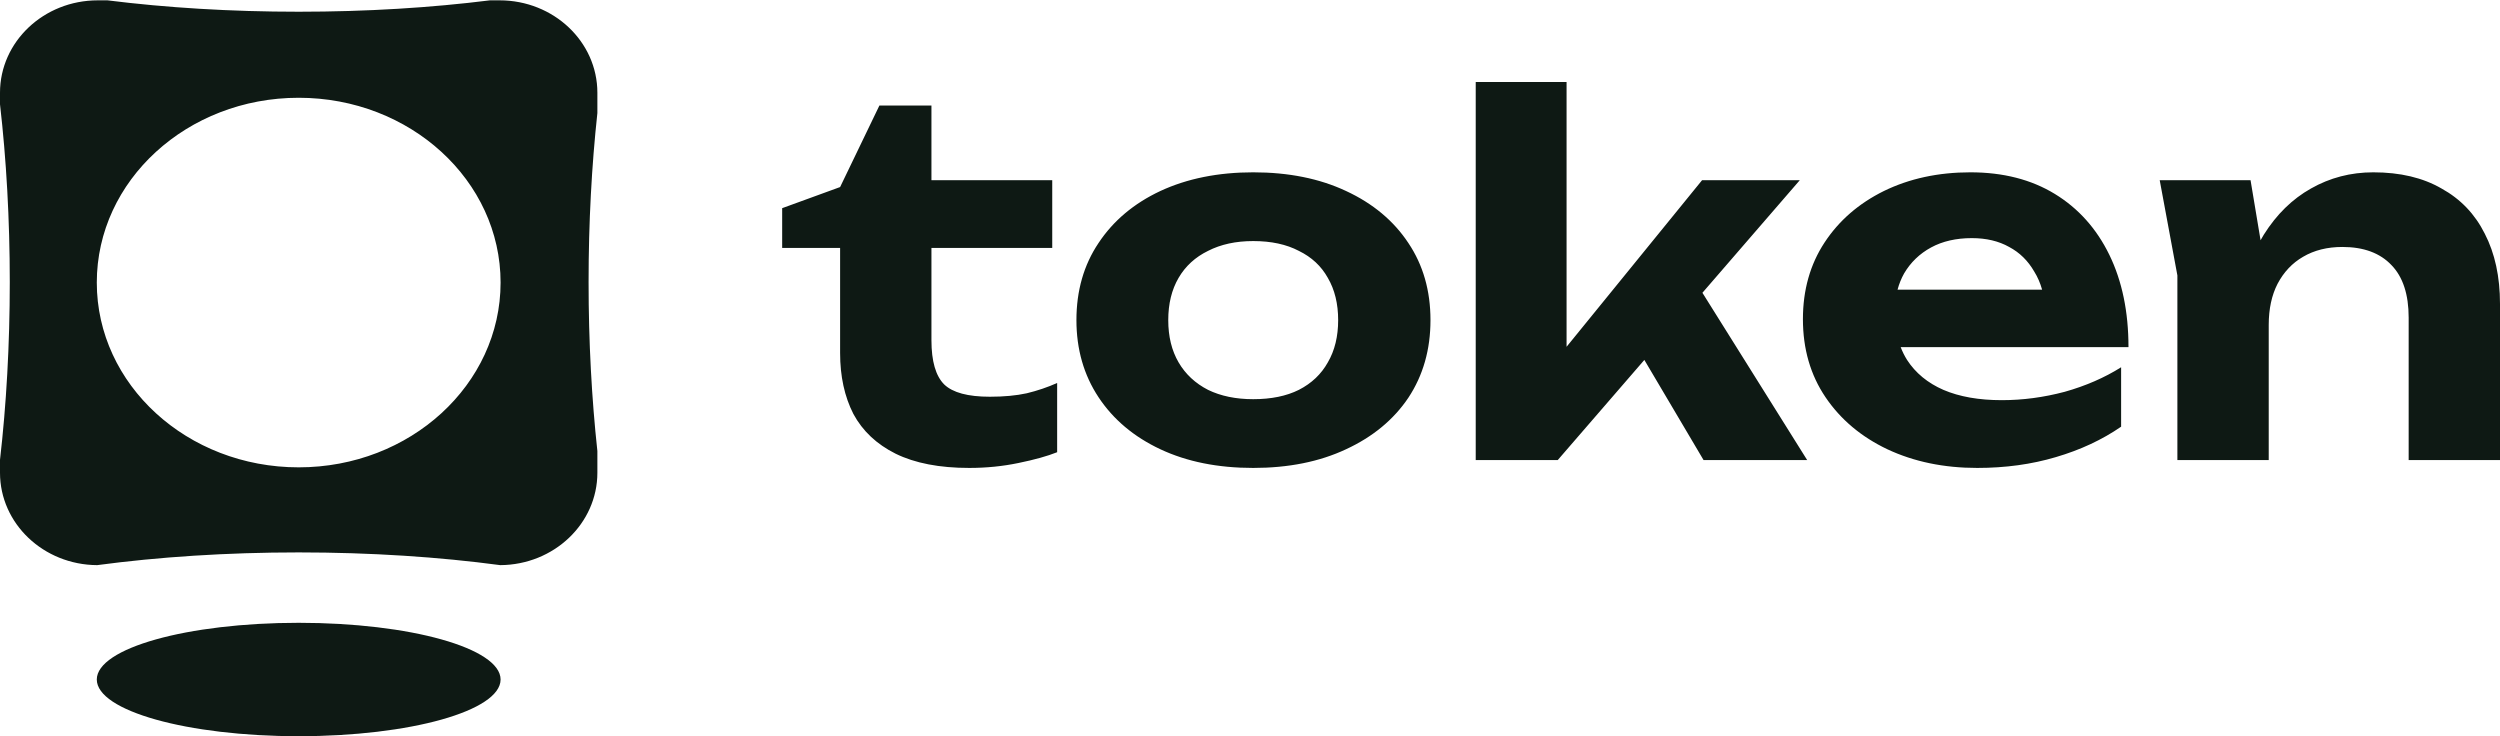 <svg width="2557" height="753" viewBox="0 0 2557 753" fill="none" xmlns="http://www.w3.org/2000/svg">
<path fill-rule="evenodd" clip-rule="evenodd" d="M109.91 0.346L99.982 0.346C44.764 0.346 0 42.667 0 94.874V106.683C6.447 162.768 10 224.157 10 288.5C10 352.843 6.447 414.232 0.001 470.317L0.001 483.49C0.001 535.506 44.438 577.71 99.379 578.017C161.842 569.67 231.73 565 305.5 565C379.271 565 449.159 569.67 511.622 578.017C566.562 577.71 611 535.507 611 483.49V461.369C605.187 407.726 602 349.437 602 288.499C602 227.561 605.187 169.272 611 115.63V94.874C611 42.667 566.237 0.346 511.019 0.346H501.091C441.343 7.836 375.152 11.999 305.5 11.999C235.848 11.999 169.658 7.836 109.91 0.346ZM99.001 289C99.001 184.618 191.454 99.999 305.501 99.999C419.547 99.999 512.001 184.618 512 289C512 393.381 419.547 478 305.5 478C191.454 478 99 393.381 99.001 289ZM99.001 695C99.001 662.967 191.454 637 305.5 637C419.547 637 512 662.967 512 695C512 727.032 419.547 753 305.5 753C191.454 753 99.001 727.032 99.001 695ZM1602.29 83.839V354.697L1740.9 184.286H1840.85L1741.23 299.47L1848.38 470.562H1742.41L1681.84 368.135L1593.25 470.562H1509.37V83.839H1602.29ZM1930.42 459.513C1957.54 472.237 1988.17 478.598 2022.33 478.598C2051.12 478.598 2077.91 474.915 2102.68 467.549C2127.8 460.183 2150.06 449.803 2169.48 436.41V375.639C2152.41 386.354 2133.15 394.725 2111.72 400.751C2090.3 406.443 2068.87 409.289 2047.44 409.289C2024 409.289 2004.08 405.774 1987.67 398.742C1971.6 391.711 1959.21 381.499 1950.51 368.106C1947.95 364.018 1945.79 359.666 1944.01 355.048H2177.01C2177.01 318.887 2170.49 287.413 2157.43 260.627C2144.37 233.841 2125.79 213.082 2101.68 198.35C2077.57 183.617 2048.78 176.251 2015.29 176.251C1982.48 176.251 1953.02 182.613 1926.9 195.336C1901.12 208.06 1880.86 225.638 1866.13 248.071C1851.4 270.504 1844.03 296.621 1844.03 326.42C1844.03 356.889 1851.73 383.508 1867.13 406.276C1882.54 429.044 1903.63 446.79 1930.42 459.513ZM1940.81 296.286C1942.39 290.385 1944.62 284.86 1947.49 279.712C1954.19 268.328 1963.4 259.455 1975.12 253.094C1986.83 246.732 2000.73 243.551 2016.8 243.551C2031.53 243.551 2044.26 246.564 2054.97 252.591C2065.69 258.283 2074.22 266.654 2080.59 277.703C2084.04 283.229 2086.74 289.424 2088.68 296.286H1940.81ZM2301.86 184.287H2208.95L2227.03 281.721V470.562H2320.45V332.447C2320.45 316.041 2323.46 301.978 2329.49 290.259C2335.85 278.205 2344.55 268.998 2355.6 262.636C2366.99 255.94 2380.38 252.591 2395.78 252.591C2417.55 252.591 2434.29 258.786 2446.01 271.174C2457.72 283.228 2463.58 301.141 2463.58 324.914V470.562H2557V310.851C2557 283.06 2551.81 259.12 2541.43 239.031C2531.39 218.941 2516.65 203.539 2497.23 192.825C2478.15 181.776 2454.88 176.251 2427.42 176.251C2404.32 176.251 2383.06 181.776 2363.64 192.825C2344.55 203.539 2328.48 219.276 2315.42 240.035C2314.28 241.899 2313.18 243.802 2312.11 245.744L2301.86 184.287ZM1186.86 459.513C1213.98 472.237 1245.62 478.598 1281.78 478.598C1317.94 478.598 1349.58 472.237 1376.7 459.513C1404.16 446.79 1425.42 429.212 1440.49 406.778C1455.55 384.01 1463.09 357.559 1463.09 327.425C1463.09 297.29 1455.55 271.007 1440.49 248.573C1425.42 225.805 1404.16 208.06 1376.7 195.336C1349.58 182.613 1317.94 176.251 1281.78 176.251C1245.95 176.251 1214.31 182.613 1186.86 195.336C1159.74 208.06 1138.64 225.805 1123.57 248.573C1108.51 271.007 1100.97 297.29 1100.97 327.425C1100.97 357.224 1108.51 383.508 1123.57 406.276C1138.64 429.044 1159.74 446.79 1186.86 459.513ZM1328.49 398.742C1315.76 405.104 1300.19 408.285 1281.78 408.285C1264.03 408.285 1248.63 405.104 1235.57 398.742C1222.52 392.046 1212.47 382.671 1205.44 370.617C1198.41 358.563 1194.89 344.166 1194.89 327.425C1194.89 310.683 1198.41 296.286 1205.44 284.232C1212.47 272.179 1222.52 262.971 1235.57 256.609C1248.63 249.913 1264.03 246.564 1281.78 246.564C1300.19 246.564 1315.76 249.913 1328.49 256.609C1341.55 262.971 1351.42 272.179 1358.12 284.232C1365.15 296.286 1368.67 310.683 1368.67 327.425C1368.67 344.166 1365.15 358.563 1358.12 370.617C1351.42 382.671 1341.55 392.046 1328.49 398.742ZM800 253.596V212.915L859.264 191.319L899.443 107.947H952.68V184.287H1076.23V253.596H952.68V348.017C952.68 369.446 957.033 384.513 965.738 393.218C974.444 401.589 990.013 405.774 1012.45 405.774C1026.84 405.774 1039.4 404.602 1050.11 402.259C1061.16 399.58 1071.54 396.064 1081.25 391.712V462.527C1071.21 466.545 1057.98 470.228 1041.58 473.576C1025.5 476.924 1008.76 478.599 991.353 478.599C960.883 478.599 935.772 473.744 916.017 464.034C896.597 454.324 882.2 440.763 872.824 423.352C863.784 405.607 859.264 384.848 859.264 361.075V253.596H800Z" fill="#0E1914"/>
</svg>
